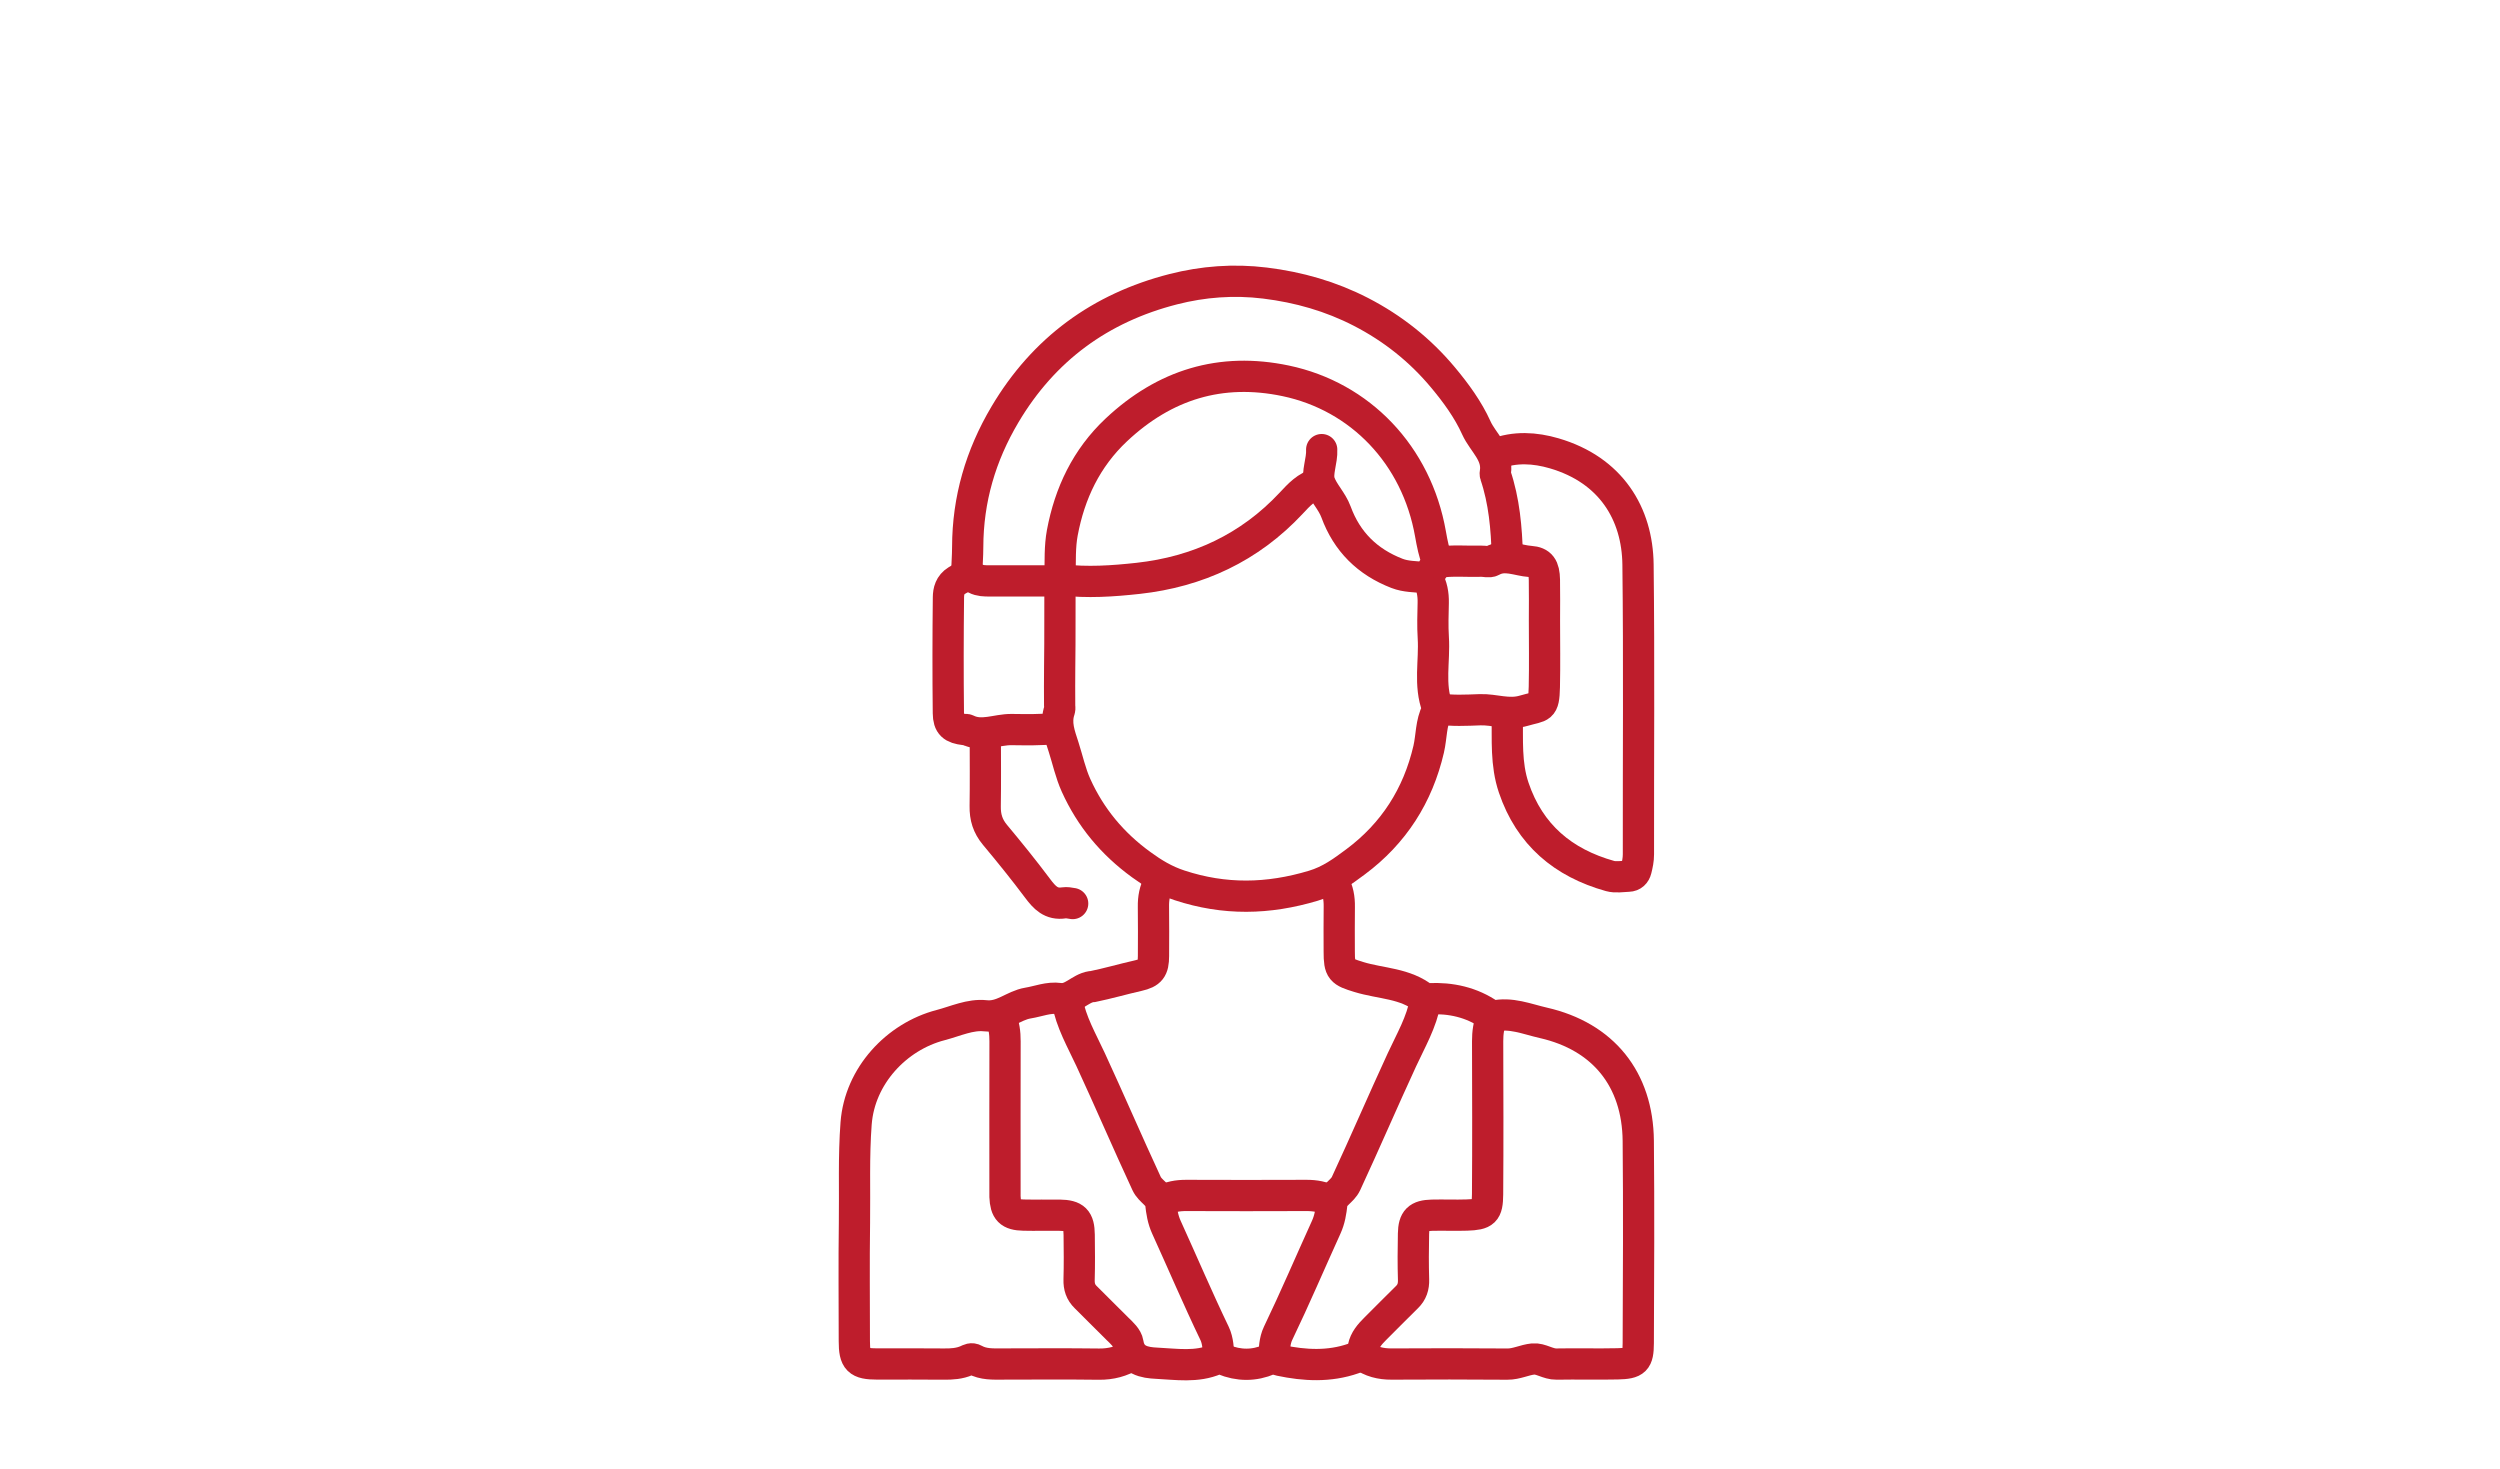 <svg width="240" height="141" viewBox="0 0 240 141" fill="none" xmlns="http://www.w3.org/2000/svg">
<mask id="mask0_9_7610" style="mask-type:alpha" maskUnits="userSpaceOnUse" x="0" y="0" width="240" height="141">
<rect width="240" height="141" fill="#D9D9D9"/>
</mask>
<g mask="url(#mask0_9_7610)">
<path d="M144.701 68.682C144.732 71.007 144.547 73.341 145.317 75.617C146.855 80.153 150.062 82.835 154.56 84.097C155.112 84.251 155.742 84.133 156.336 84.114C156.726 84.1 156.975 83.859 157.067 83.488C157.188 83.009 157.289 82.529 157.289 82.018C157.277 72.744 157.359 63.47 157.249 54.195C157.191 49.325 154.667 45.117 149.199 43.518C147.367 42.983 145.421 42.851 143.547 43.591" stroke="#BE1D2C" stroke-width="3" stroke-linecap="round" stroke-linejoin="round"/>
<path d="M144.704 53.348C144.626 50.714 144.41 48.099 143.553 45.577C143.53 45.515 143.542 45.437 143.553 45.37C143.841 43.566 142.368 42.491 141.732 41.083C140.934 39.316 139.777 37.733 138.525 36.233C136.326 33.596 133.693 31.511 130.654 29.943C127.758 28.451 124.688 27.573 121.436 27.174C118.439 26.807 115.498 27.031 112.635 27.763C105.636 29.553 100.193 33.517 96.471 39.798C94.14 43.731 92.91 47.934 92.899 52.509C92.899 53.382 92.818 54.257 92.812 55.135" stroke="#BE1D2C" stroke-width="3" stroke-linecap="round" stroke-linejoin="round"/>
<path d="M126.882 43.163C126.941 44.229 126.392 45.402 126.674 46.28C126.985 47.248 127.868 48.084 128.257 49.144C129.302 51.997 131.268 53.944 134.111 55.044C134.977 55.38 135.859 55.344 136.739 55.453C137.021 55.487 137.161 55.333 137.26 55.131C137.461 54.716 137.769 54.373 138.007 53.95C137.671 53.094 137.492 52.194 137.327 51.257C135.993 43.674 130.574 38.061 123.423 36.56C117.196 35.255 111.798 36.922 107.171 41.267C104.292 43.971 102.689 47.355 101.981 51.15C101.737 52.463 101.787 53.866 101.771 55.235C101.734 58.175 101.773 61.115 101.729 64.055C101.709 65.281 101.726 66.504 101.726 67.73C101.726 67.87 101.762 68.021 101.72 68.147C101.283 69.41 101.726 70.535 102.11 71.73C102.502 72.95 102.768 74.215 103.3 75.394C104.703 78.491 106.779 80.987 109.552 83.004C110.728 83.86 111.843 84.536 113.244 84.996C117.552 86.413 121.736 86.334 126.075 85.033C127.697 84.547 128.884 83.664 130.134 82.735C133.8 80.005 136.12 76.37 137.153 71.926C137.436 70.706 137.36 69.407 137.954 68.254C138.007 68.147 138.035 68.032 137.999 67.94C137.161 65.74 137.738 63.457 137.596 61.218C137.526 60.102 137.565 58.98 137.59 57.86C137.607 57.038 137.47 56.267 137.061 55.552" stroke="#BE1D2C" stroke-width="3" stroke-linecap="round" stroke-linejoin="round"/>
<path d="M111.259 84.745C110.85 85.46 110.716 86.234 110.73 87.053C110.752 88.627 110.741 90.204 110.735 91.778C110.73 93.006 110.452 93.391 109.268 93.66C107.794 93.994 106.346 94.417 104.867 94.718C104.834 94.723 104.797 94.715 104.764 94.718C103.668 94.883 102.915 96.019 101.724 95.859C100.654 95.713 99.694 96.129 98.683 96.294C97.276 96.524 96.223 97.697 94.588 97.514C93.156 97.355 91.716 98.039 90.302 98.409C86.056 99.515 82.535 103.282 82.187 107.841C81.944 111.033 82.073 114.214 82.028 117.398C81.975 121.177 82.014 124.959 82.016 128.738C82.016 130.581 82.375 130.94 84.218 130.943C86.35 130.943 88.481 130.928 90.613 130.951C91.372 130.959 92.117 130.912 92.806 130.609C93.075 130.488 93.268 130.365 93.551 130.522C94.405 131.001 95.344 130.948 96.276 130.945C99.352 130.94 102.428 130.917 105.503 130.957C106.651 130.971 107.682 130.696 108.649 130.104" stroke="#BE1D2C" stroke-width="3" stroke-linecap="round" stroke-linejoin="round"/>
<path d="M130.763 130.101C131.606 130.724 132.55 130.954 133.595 130.948C137.298 130.928 141.003 130.923 144.706 130.954C145.586 130.962 146.356 130.544 147.174 130.463C147.908 130.39 148.611 130.968 149.423 130.951C151.378 130.914 153.336 130.973 155.294 130.928C156.986 130.889 157.266 130.617 157.274 128.945C157.302 122.47 157.336 115.996 157.274 109.521C157.216 103.594 153.902 99.504 148.165 98.193C146.586 97.834 145.031 97.164 143.348 97.557C143.196 97.59 143.115 97.495 143.037 97.439C141.264 96.21 139.283 95.778 137.163 95.879C137.02 95.885 136.861 95.96 136.746 95.868C134.911 94.373 132.558 94.443 130.446 93.792C128.754 93.273 128.567 93.147 128.567 91.357C128.567 89.921 128.55 88.487 128.572 87.053C128.586 86.232 128.452 85.46 128.043 84.745" stroke="#BE1D2C" stroke-width="3" stroke-linecap="round" stroke-linejoin="round"/>
<path d="M96.059 97.656C96.389 98.391 96.487 99.162 96.484 99.964C96.47 104.759 96.479 109.553 96.479 114.347C96.479 114.521 96.473 114.698 96.479 114.872C96.535 116.21 96.924 116.619 98.26 116.65C99.411 116.678 100.565 116.642 101.719 116.659C103.176 116.681 103.585 117.088 103.602 118.544C103.619 119.977 103.635 121.414 103.593 122.847C103.574 123.526 103.747 124.059 104.232 124.53C105.257 125.532 106.254 126.567 107.279 127.566C107.7 127.975 108.207 128.43 108.285 128.94C108.543 130.621 109.915 130.817 111.052 130.87C112.929 130.96 114.876 131.286 116.705 130.495C116.999 130.368 117.212 130.422 117.444 130.514C118.915 131.117 120.385 131.131 121.848 130.503C122.242 130.332 122.545 130.525 122.901 130.601C125.251 131.095 127.598 131.224 129.926 130.416C130.469 130.228 130.763 129.931 130.878 129.358C131.024 128.632 131.503 128.082 132.018 127.569C133.035 126.559 134.038 125.532 135.063 124.53C135.547 124.059 135.721 123.523 135.701 122.847C135.657 121.377 135.665 119.907 135.696 118.437C135.721 117.099 136.136 116.692 137.472 116.659C138.589 116.631 139.71 116.684 140.827 116.645C142.497 116.586 142.794 116.35 142.808 114.656C142.844 109.758 142.827 104.857 142.813 99.956C142.813 99.151 142.908 98.382 143.239 97.647" stroke="#BE1D2C" stroke-width="3" stroke-linecap="round" stroke-linejoin="round"/>
<path d="M126.564 46.421C125.432 46.691 124.692 47.518 123.947 48.315C119.962 52.579 114.99 54.888 109.262 55.522C106.839 55.788 104.377 55.957 101.926 55.662" stroke="#BE1D2C" stroke-width="3" stroke-linecap="round" stroke-linejoin="round"/>
<path d="M138.098 53.98C139.456 53.77 140.823 53.918 142.187 53.876C142.537 53.865 142.957 54.002 143.224 53.854C144.473 53.155 145.688 53.817 146.904 53.899C147.918 53.969 148.24 54.462 148.263 55.66C148.288 56.954 148.268 58.25 148.268 59.546C148.268 61.681 148.305 63.815 148.257 65.95C148.209 68.085 147.932 67.743 146.296 68.225C144.8 68.668 143.481 68.085 142.081 68.135C140.756 68.183 139.42 68.259 138.098 68.051" stroke="#BE1D2C" stroke-width="3" stroke-linecap="round" stroke-linejoin="round"/>
<path d="M136.839 96.081C136.484 98.118 135.433 99.902 134.59 101.728C132.764 105.681 131.047 109.681 129.215 113.628C128.865 114.383 127.952 114.722 127.862 115.511C127.772 116.319 127.658 117.068 127.313 117.822C125.77 121.214 124.31 124.645 122.694 128.005C122.352 128.718 122.35 129.532 122.266 130.311" stroke="#BE1D2C" stroke-width="3" stroke-linecap="round" stroke-linejoin="round"/>
<path d="M102.453 96.081C102.809 98.118 103.859 99.902 104.702 101.728C106.529 105.681 108.246 109.681 110.077 113.628C110.428 114.383 111.341 114.722 111.43 115.511C111.52 116.319 111.635 117.068 111.979 117.822C113.523 121.214 114.982 124.645 116.598 128.005C116.94 128.718 116.943 129.532 117.027 130.311" stroke="#BE1D2C" stroke-width="3" stroke-linecap="round" stroke-linejoin="round"/>
<path d="M101.722 55.764C99.487 55.764 97.249 55.759 95.013 55.767C94.543 55.767 94.07 55.764 93.655 55.545C92.994 55.198 92.473 55.349 91.851 55.736C91.196 56.143 91.058 56.746 91.05 57.338C91.008 61.047 91.002 64.758 91.044 68.467C91.056 69.58 91.47 69.909 92.602 70.04C92.672 70.049 92.753 70.018 92.809 70.046C94.243 70.77 95.677 70.021 97.109 70.038C98.506 70.055 99.907 70.085 101.302 69.937" stroke="#BE1D2C" stroke-width="3" stroke-linecap="round" stroke-linejoin="round"/>
<path d="M127.724 115.296C127.01 114.886 126.237 114.76 125.419 114.762C121.576 114.777 117.73 114.777 113.887 114.762C113.067 114.76 112.296 114.883 111.582 115.296" stroke="#BE1D2C" stroke-width="3" stroke-linecap="round" stroke-linejoin="round"/>
<path d="M94.59 70.676C94.59 72.915 94.615 75.156 94.579 77.395C94.562 78.444 94.82 79.308 95.514 80.141C96.918 81.822 98.296 83.528 99.609 85.281C100.268 86.159 100.904 86.869 102.144 86.672C102.36 86.639 102.702 86.683 102.976 86.74" stroke="#BE1D2C" stroke-width="3" stroke-linecap="round" stroke-linejoin="round"/>
</g>
</svg>
